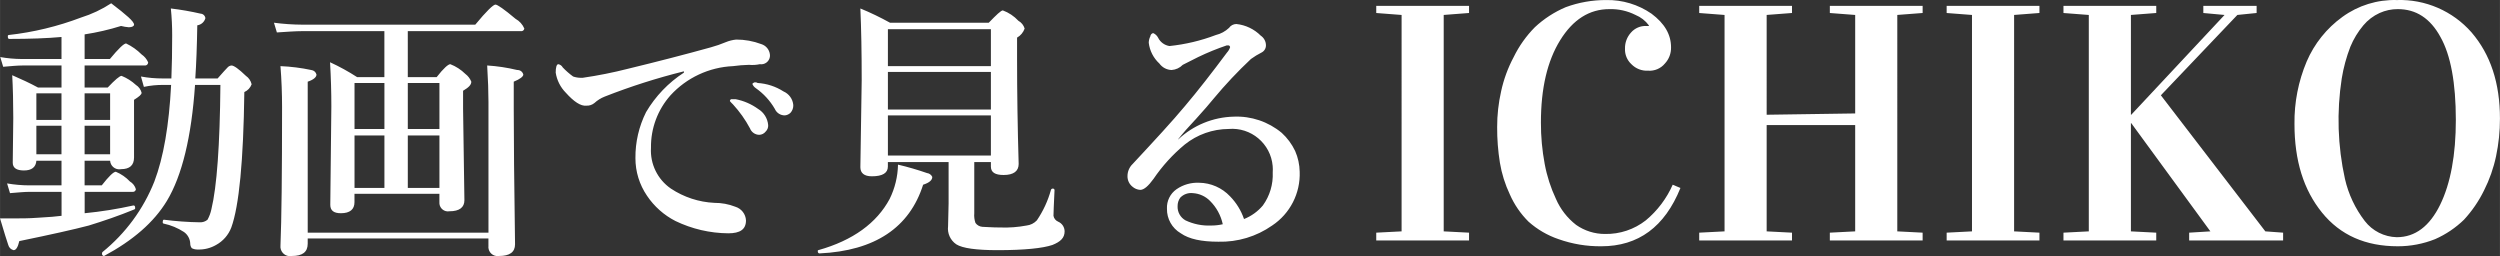 <?xml version="1.0" encoding="UTF-8"?><svg id="a" xmlns="http://www.w3.org/2000/svg" width="136.106mm" height="13.947mm" viewBox="0 0 385.812 39.536"><rect x="0" y="0" width="385.812" height="39.536" fill="#333333" stroke="none"/><defs><style>.d{fill:#fff;fill-rule:evenodd;}</style></defs><path id="b" class="d" d="M226.711,37.107v-1.2l-3.91-.2V2.306l3.91-.3V.907h-14.321v1.1l3.911,.3V35.706l-3.911,.2v1.2h14.321Zm4.761-12c.283,1.696,.8,3.346,1.536,4.9,.688,1.568,1.665,2.993,2.881,4.2,1.348,1.201,2.924,2.12,4.634,2.7,2.118,.752,4.352,1.124,6.6,1.1,5.721,0,9.792-2.999,12.213-9l-1.194-.5c-.941,2.129-2.361,4.012-4.151,5.5-1.791,1.401-4.01,2.144-6.284,2.1-1.599,.008-3.16-.481-4.469-1.4-1.357-1.051-2.426-2.427-3.11-4-.809-1.718-1.394-3.533-1.74-5.4-.396-2.11-.592-4.253-.584-6.4,0-5.3,.991-9.5,2.971-12.7s4.511-4.8,7.592-4.8c1.4-.04,2.787,.27,4.037,.9,.818,.337,1.529,.89,2.057,1.6v.1h-.407c-.889-.034-1.747,.333-2.335,1-.626,.68-.963,1.576-.94,2.5-.039,.907,.323,1.785,.99,2.4,.671,.688,1.606,1.053,2.565,1,.994,.078,1.964-.332,2.6-1.1,.632-.677,.974-1.574,.952-2.5,0-2-1.007-3.7-3.021-5.2C252.814,.695,250.372-.04,247.883,.006c-2.131-.008-4.247,.364-6.247,1.1-1.761,.745-3.376,1.794-4.773,3.1-1.331,1.346-2.433,2.899-3.263,4.6-.889,1.668-1.543,3.452-1.942,5.3-.408,1.805-.613,3.649-.609,5.5-.01,1.843,.131,3.683,.423,5.502Zm45.081,12v-1.2l-3.911-.2V19.306h13.661v16.4l-3.911,.2v1.2h14.321v-1.2l-3.91-.2V2.306l3.91-.3V.907h-14.321v1.1l3.911,.3v15.2l-13.661,.2V2.306l3.911-.3V.907h-14.32v1.1l3.91,.3V35.706l-3.91,.2v1.2h14.32Zm38.187,0v-1.2l-3.91-.2V2.306l3.91-.3V.907h-14.32v1.1l3.91,.3V35.706l-3.91,.2v1.2h14.32Zm18.027,0v-1.2l-3.91-.2V19.006h.051l12.213,16.7-3.275,.2v1.2h14.5v-1.2l-2.743-.2-16.123-21,11.807-12.4,2.971-.3V.907h-8.225v1.1l3.276,.3-14.4,15.4h-.051V2.306l3.91-.3V.907h-14.32v1.1l3.91,.3V35.706l-3.91,.2v1.2h14.319Zm25.581-4.3c2.835,3.5,6.733,5.2,11.693,5.2,1.974,.004,3.93-.369,5.764-1.1,1.652-.727,3.161-1.743,4.456-3,1.24-1.344,2.279-2.859,3.085-4.5,.85-1.678,1.477-3.46,1.866-5.3,.401-1.907,.602-3.851,.6-5.8,0-5.5-1.46-9.9-4.379-13.3-2.904-3.312-7.139-5.146-11.541-5-3.007-.083-5.957,.831-8.391,2.6-2.434,1.756-4.343,4.142-5.523,6.9-1.279,3.037-1.919,6.305-1.878,9.6-.004,5.699,1.413,10.199,4.248,13.699Zm3.047-20.7c.273-1.676,.72-3.317,1.333-4.9,.495-1.196,1.172-2.31,2.006-3.3,.682-.811,1.536-1.46,2.5-1.9,.882-.398,1.839-.603,2.806-.6,2.809,0,5.006,1.4,6.589,4.3,1.582,2.8,2.374,7.1,2.374,12.8,0,5.4-.809,9.8-2.425,13.1s-3.847,5-6.691,5c-1.939-.046-3.754-.964-4.938-2.5-1.477-1.921-2.521-4.138-3.06-6.5-1.125-5.091-1.292-10.347-.494-15.499Z"/><path id="c" class="d" d="M34.009,13.107c-.082,9.3-.547,15.7-1.394,19.2-.118,.56-.318,1.099-.595,1.6-.33,.281-.756,.424-1.189,.4-1.852-.029-3.7-.163-5.537-.4-.123,0-.185,.1-.185,.4-.016,.094,.047,.184,.141,.2h.003c1.117,.234,2.181,.676,3.137,1.3,.585,.417,.941,1.082,.964,1.8-.003,.255,.084,.503,.246,.7,.299,.148,.631,.218,.964,.2,.97,.027,1.929-.215,2.769-.7,1.084-.589,1.92-1.547,2.358-2.7,1.2-3.3,1.873-10.3,2.01-20.9,.524-.229,.932-.663,1.128-1.2-.12-.529-.435-.993-.882-1.3-1.135-1.1-1.873-1.6-2.215-1.6-.236,.015-.457,.123-.615,.3-.219,.2-.732,.8-1.538,1.7h-3.446c.151-2.2,.253-4.9,.308-8.2,.599-.084,1.091-.517,1.251-1.1-.043-.382-.354-.678-.738-.7-1.516-.349-3.049-.616-4.594-.8,.142,1.396,.21,2.798,.205,4.2,0,2.399-.041,4.6-.123,6.6h-1.374c-1.114,.002-2.226-.099-3.322-.3l.451,1.6c1.011-.215,2.043-.315,3.076-.3h1.128c-.315,6.2-1.176,11.2-2.584,14.9-1.69,4.263-4.452,8.018-8.018,10.9-.039,.06-.061,.129-.062,.2-.035,.184,.084,.361,.267,.4h.041c4.47-2.4,7.7-5.2,9.7-8.5,2.351-3.9,3.8-9.9,4.347-17.9h3.917Zm-17.021,11.699c.049,.779,.72,1.372,1.499,1.323,.061-.004,.122-.012,.183-.023,1.339,0,2.008-.601,2.009-1.8V15.407c.78-.5,1.169-.8,1.169-1.1-.13-.498-.445-.927-.881-1.2-.647-.598-1.398-1.072-2.215-1.4-.287,0-.998,.6-2.133,1.8h-3.569v-3.4h9.27c.258,.035,.495-.146,.53-.403,.004-.032,.005-.064,.003-.097-.215-.485-.561-.901-1-1.2-.696-.7-1.508-1.275-2.4-1.7-.342,0-1.175,.8-2.5,2.4h-3.9v-3.8c1.904-.29,3.782-.725,5.62-1.3,.397,.102,.802,.169,1.21,.2,.533,0,.8-.2,.8-.4,0-.5-1.176-1.5-3.527-3.3-1.442,.945-3.009,1.686-4.655,2.2-3.605,1.369-7.368,2.276-11.2,2.7-.078,.033-.12,.118-.1,.2,0,.3,.075,.4,.226,.4,3.185,0,5.872-.1,8.059-.3v3.4H3.333c-1.106-.009-2.21-.108-3.3-.3l.451,1.5c1.176-.1,2.174-.2,2.994-.2h6.009v3.4h-3.63c-1.285-.7-2.611-1.3-3.978-1.9,.109,2,.164,4.199,.164,6.6l-.082,6.9c0,.8,.574,1.199,1.722,1.2,1.2,0,1.843-.501,1.928-1.5h3.876v3.8H4.487c-1.14-.006-2.277-.105-3.4-.3l.451,1.5c1.217-.1,2.242-.2,3.076-.2h4.881v3.7c-.697,.101-1.935,.2-3.712,.3-1.34,.1-2.584,.1-3.732,.1H0c.629,2.1,1.053,3.5,1.271,4.1,.102,.399,.419,.708,.821,.8,.355,0,.649-.4,.882-1.4,4.867-1.001,8.438-1.8,10.715-2.4,2.276-.7,4.631-1.5,7.065-2.5,.078-.033,.12-.118,.1-.2,0-.3-.089-.4-.266-.4-2.482,.552-4.996,.953-7.527,1.2v-3.3h7.372c.249,.044,.486-.123,.53-.372,.002-.01,.003-.019,.004-.028-.141-.505-.472-.935-.923-1.2-.61-.648-1.351-1.16-2.174-1.5-.356,0-1.081,.7-2.174,2.1h-2.646v-3.8h3.938v.002Zm-3.938-5.4h3.938v4.4h-3.938v-4.4Zm0-5h3.938v4.1h-3.938v-4.1Zm-7.444,5h3.876v4.4h-3.876v-4.4Zm0-5h3.876v4.1h-3.876v-4.1Zm62.2,15.5v1.3c-.053,.73,.496,1.365,1.227,1.418,.111,.008,.223,.002,.332-.018,1.531,0,2.3-.6,2.3-1.7l-.205-14.1v-2.8c.847-.5,1.271-.9,1.271-1.4-.192-.477-.512-.892-.923-1.2-.662-.652-1.451-1.163-2.317-1.5-.315,0-1.019,.6-2.112,2h-4.451V4.807h17.432c.256,.048,.502-.12,.55-.376,.002-.008,.003-.017,.004-.024-.271-.637-.748-1.165-1.354-1.5-1.777-1.5-2.809-2.2-3.1-2.2-.342,0-1.381,1-3.118,3.1h-26.659c-1.475-.007-2.947-.107-4.409-.3l.451,1.5c1.559-.1,2.851-.2,3.876-.2h12.715v7.1h-4.2c-1.338-.865-2.736-1.634-4.184-2.3,.137,2.4,.2,4.6,.2,6.8l-.164,15.2c0,.9,.547,1.3,1.641,1.3,1.4,0,2.092-.6,2.092-1.7v-1.3h13.105Zm-13.1-17.099h4.614v7.1h-4.614v-7.1Zm4.614,8.1v8.1h-4.614v-8.1h4.614Zm3.609,8.1v-8.1h4.881v8.1h-4.881Zm0-9.1v-7.1h4.881v7.1h-4.881Zm12.449,18c-.111,.775,.429,1.494,1.205,1.605,.145,.021,.291,.019,.435-.006,1.641,0,2.461-.6,2.461-1.8-.137-9.4-.2-16.4-.2-20.9v-4.2c.985-.4,1.477-.8,1.477-1.1-.105-.43-.502-.725-.944-.7-1.521-.368-3.072-.603-4.634-.7,.136,2.2,.2,4.1,.2,5.6v20.2h-27.895V12.606c.9-.3,1.354-.7,1.354-1.1-.092-.379-.412-.659-.8-.7-1.566-.334-3.158-.535-4.758-.6,.164,2.101,.246,4.2,.246,6.3,0,10.3-.082,17.4-.246,21.4-.083,.812,.507,1.538,1.319,1.621,.149,.016,.299,.008,.445-.021,1.627,0,2.44-.6,2.44-1.9v-.8h27.891v1.1h.004ZM113.194,15.307h-.349c-.13,.04-.215,.164-.205,.3,.146,.177,.304,.344,.472,.5,1.027,1.118,1.909,2.361,2.625,3.7,.227,.597,.797,.994,1.436,1,.386-.013,.747-.195,.984-.5,.271-.26,.414-.626,.39-1-.088-1.035-.668-1.966-1.559-2.5-1.033-.745-2.216-1.257-3.466-1.5h-.328Zm3.384-2.6c-.119-.022-.241,.015-.328,.1-.088,.023-.142,.111-.123,.2,.111,.244,.289,.452,.512,.6,1.199,.841,2.199,1.933,2.933,3.2,.268,.619,.884,1.015,1.559,1,.324-.031,.628-.173,.861-.4,.297-.327,.452-.759,.431-1.2-.082-.926-.665-1.731-1.518-2.1-1.195-.763-2.563-1.21-3.978-1.3-.103-.068-.225-.103-.349-.1h0Zm-16.878,4.6c-1.102,2.203-1.665,4.637-1.641,7.1-.004,2.069,.618,4.091,1.785,5.8,1.107,1.652,2.618,2.994,4.388,3.9,2.546,1.23,5.334,1.88,8.162,1.9,1.818,0,2.728-.6,2.728-2-.052-.975-.708-1.813-1.641-2.1-1.032-.404-2.132-.607-3.24-.6-2.393-.115-4.71-.876-6.706-2.2-2.06-1.415-3.227-3.806-3.076-6.3-.044-2.981,1.032-5.872,3.014-8.1,2.492-2.715,5.957-4.333,9.639-4.5,.823-.113,1.652-.181,2.482-.2,.556,.052,1.116,.019,1.661-.1,.737,.119,1.431-.382,1.551-1.118,.02-.127,.023-.255,.007-.382-.087-.751-.61-1.379-1.333-1.6-1.239-.466-2.552-.703-3.876-.7-.55,.056-1.089,.19-1.6,.4-.754,.317-1.529,.585-2.318,.8-3.965,1.1-8.217,2.2-12.756,3.3-2.311,.591-4.652,1.058-7.013,1.4h-.287c-.405,0-.807-.068-1.19-.2-.575-.417-1.111-.886-1.6-1.4-.139-.261-.387-.444-.677-.5-.274,0-.41,.5-.41,1.3,.18,1.172,.725,2.257,1.558,3.1,1.258,1.4,2.318,2.1,3.179,2,.445,.023,.884-.12,1.23-.4,.468-.429,1.01-.768,1.6-1,3.985-1.565,8.068-2.868,12.223-3.9v.2c-2.395,1.553-4.395,3.641-5.845,6.1h.002Zm53.218,7.7v.7c0,.9,.656,1.3,1.968,1.3,1.545,0,2.318-.6,2.318-1.7-.164-5.6-.246-11-.246-16.3v-3.2c.547-.309,.963-.807,1.169-1.4-.151-.511-.498-.942-.964-1.2-.664-.714-1.486-1.262-2.4-1.6-.287,0-1.011,.7-2.173,1.9h-15.242c-1.48-.822-3.007-1.557-4.573-2.2,.137,3.101,.206,6.8,.205,11.1l-.205,13.4c0,.9,.588,1.4,1.764,1.4,1.654,0,2.481-.5,2.481-1.5v-.7h9.372v6.4l-.082,3.5c-.137,1.099,.355,2.181,1.272,2.8,.943,.6,3.069,.9,6.378,.9,4.156,0,6.972-.3,8.449-.8,1.258-.5,1.887-1.1,1.887-2.1-.003-.655-.396-1.245-1-1.5-.376-.16-.646-.498-.718-.9,0-.4,.054-1.7,.164-4-.028-.139-.163-.229-.303-.201-.002,0-.004,0-.005,0-.115,.01-.213,.09-.246,.2-.463,1.675-1.197,3.263-2.174,4.7-.42,.45-.988,.734-1.6,.8-1.325,.248-2.673,.349-4.02,.3-1.408,0-2.331-.1-2.768-.1-.434-.025-.834-.246-1.087-.6-.167-.481-.23-.992-.185-1.5v-7.9h2.564Zm-15.894-1.001v-6.2h15.894v6.2h-15.894Zm0-7.1v-5.8h15.894v5.8h-15.894Zm0-6.7V4.507h15.894v5.7h-15.894Zm6.029,16.5c-1.467-.509-2.959-.942-4.47-1.3-.035,1.84-.476,3.65-1.292,5.3-1.983,3.7-5.654,6.4-11.013,7.9-.043,.017-.074,.055-.082,.1,0,.3,.1,.4,.287,.4,8.559-.4,13.884-4,15.976-10.6,.943-.3,1.414-.701,1.415-1.2-.149-.33-.461-.559-.821-.6h0Zm41.385-8.201c1.354-1.499,2.311-2.6,2.871-3.3,1.788-2.148,3.706-4.186,5.743-6.1,.518-.378,1.067-.712,1.64-1,.416-.209,.678-.635,.677-1.1,0-.602-.301-1.164-.8-1.5-1.013-1.016-2.346-1.651-3.773-1.8-.451,.007-.87,.229-1.128,.6-.569,.538-1.269,.917-2.031,1.1-2.302,.875-4.708,1.446-7.157,1.7-.765-.118-1.424-.604-1.763-1.3-.163-.314-.432-.562-.759-.7-.236,.057-.41,.258-.431,.5-.158,.31-.242,.652-.246,1,.148,1.229,.73,2.363,1.641,3.2,.44,.607,1.136,.978,1.886,1,.653-.046,1.267-.33,1.723-.8,.971-.5,1.764-.9,2.379-1.2,1.432-.689,2.904-1.29,4.409-1.8h.164c.156-.033,.31,.066,.343,.222,.005,.026,.007,.052,.006,.078-.098,.297-.259,.57-.472,.8-2.311,3.1-4.484,5.9-6.521,8.3-1.915,2.3-4.594,5.2-8.039,8.9-.518,.496-.807,1.184-.8,1.9-.006,.621,.274,1.211,.759,1.6,.336,.298,.762,.474,1.21,.5,.574,0,1.257-.6,2.05-1.7,1.349-1.985,2.972-3.77,4.82-5.3,1.921-1.54,4.305-2.386,6.767-2.4,3.456-.3,6.501,2.258,6.801,5.714,.029,.328,.031,.658,.008,.986,.085,1.822-.45,3.62-1.518,5.1-.781,.931-1.782,1.652-2.912,2.1-.448-1.312-1.184-2.508-2.153-3.5-1.241-1.321-2.967-2.079-4.779-2.1-1.24-.058-2.465,.294-3.486,1-.975,.68-1.532,1.812-1.476,3-.031,1.56,.785,3.014,2.132,3.8,1.285,.9,3.22,1.3,5.8,1.3,2.965,.079,5.877-.797,8.306-2.5,2.764-1.838,4.373-4.982,4.245-8.3-.019-1.103-.257-2.19-.7-3.2-.502-1.06-1.206-2.011-2.072-2.8-2.078-1.727-4.724-2.618-7.423-2.5-3.178,.078-6.215,1.324-8.532,3.5h-.041c.711-.9,1.586-1.9,2.625-3h.007Zm2.461,16.3c-1.365,.062-2.724-.214-3.958-.8-.786-.446-1.254-1.297-1.21-2.2-.005-.466,.138-.921,.41-1.3,.504-.526,1.225-.785,1.949-.7,1,.06,1.942,.487,2.645,1.2,.991,.984,1.675,2.234,1.969,3.6-.592,.137-1.198,.204-1.805,.2h0Z"/></svg>